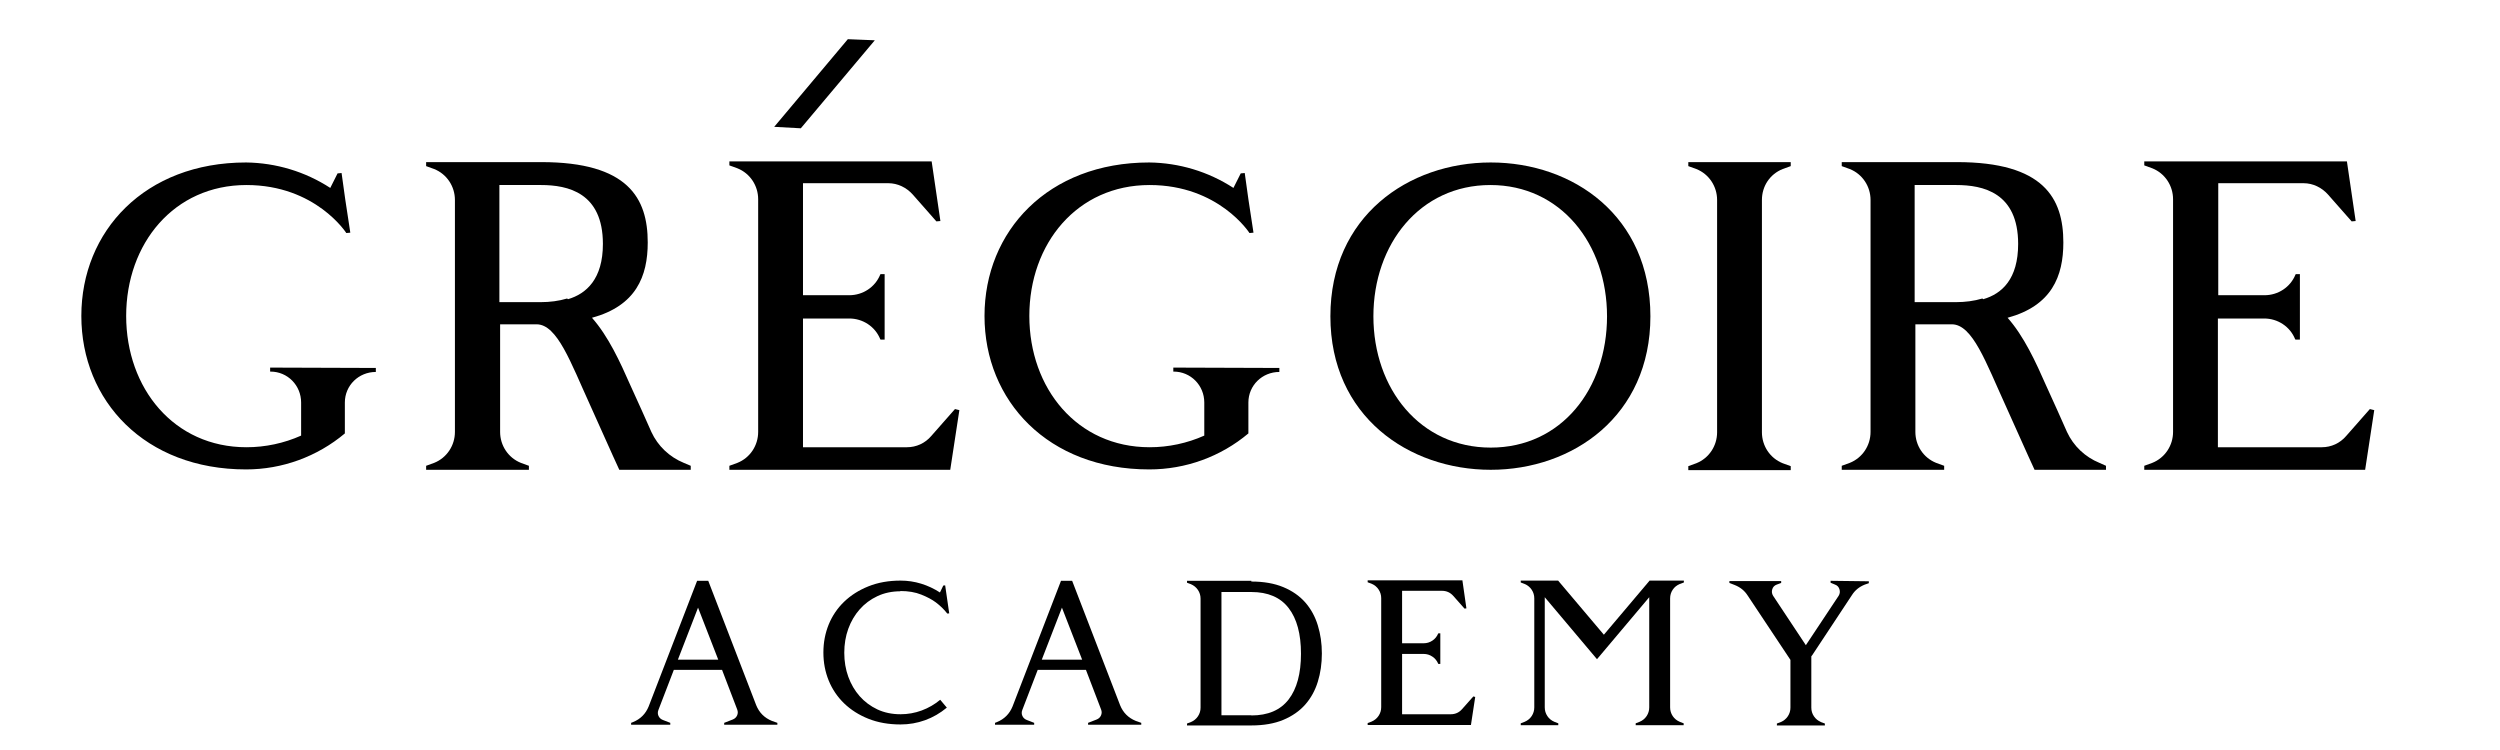 <svg version="1.0" preserveAspectRatio="xMidYMid meet" height="300" viewBox="0 0 750 225" zoomAndPan="magnify" width="1000" xmlns:xlink="http://www.w3.org/1999/xlink" xmlns="http://www.w3.org/2000/svg"><defs><g></g></defs><path fill-rule="nonzero" fill-opacity="1" d="M 112.75 110.387 L 112.75 111.586 C 107.609 111.586 103.457 115.625 103.457 120.754 C 103.457 120.754 103.457 120.859 103.457 120.859 L 103.457 130.027 C 95.145 137.008 84.648 140.828 73.824 140.828 C 43.426 140.828 24.402 120.207 24.402 94.785 C 24.402 69.363 43.426 48.742 73.824 48.742 C 82.789 48.852 91.539 51.473 99.082 56.379 L 101.27 52.016 L 102.473 51.906 L 103.566 59.762 L 105.094 69.801 L 103.895 69.91 C 103.895 69.91 94.707 55.508 73.934 55.508 C 52.176 55.508 37.852 73.074 37.852 94.785 C 37.852 116.496 52.176 134.172 73.934 134.172 C 79.617 134.172 85.195 132.973 90.336 130.68 L 90.336 120.754 C 90.336 115.625 86.289 111.477 81.148 111.477 C 81.148 111.477 81.039 111.477 81.039 111.477 L 81.039 110.277 Z M 112.75 110.387" fill="#000000"></path><path fill-rule="nonzero" fill-opacity="1" d="M 207.223 139.738 L 207.223 140.938 L 185.789 140.938 C 185.789 140.938 183.605 136.246 176.934 121.297 C 171.246 108.859 167.203 97.293 160.969 97.293 L 150.035 97.293 L 150.035 129.59 C 150.035 133.625 152.441 137.336 156.27 138.863 L 158.672 139.738 L 158.672 140.938 L 127.84 140.938 L 127.84 139.738 L 130.246 138.863 C 134.07 137.336 136.477 133.625 136.477 129.59 L 136.477 59.98 C 136.477 55.945 134.07 52.234 130.246 50.707 L 127.84 49.836 L 127.84 48.633 L 162.391 48.633 C 188.414 48.633 194.32 59.438 194.32 72.746 C 194.32 82.895 190.82 91.73 177.59 95.332 C 182.512 100.895 186.008 108.531 189.18 115.734 C 191.586 121.078 193.773 125.77 195.414 129.59 C 197.379 133.844 200.879 137.117 205.145 138.863 Z M 170.375 89.766 C 175.949 88.129 180.871 83.656 180.871 73.184 C 180.871 57.801 170.375 55.508 162.281 55.508 L 149.816 55.508 L 149.816 90.641 L 162.281 90.641 C 164.906 90.641 167.641 90.312 170.156 89.547 Z M 170.375 89.766" fill="#000000"></path><path fill-rule="nonzero" fill-opacity="1" d="M 287.809 123.043 L 285.074 140.938 L 218.812 140.938 L 218.812 139.738 L 221.219 138.863 C 225.043 137.336 227.449 133.625 227.449 129.59 L 227.449 59.762 C 227.449 55.727 225.043 52.016 221.219 50.488 L 218.812 49.617 L 218.812 48.418 L 279.496 48.418 L 282.121 66.309 L 280.918 66.418 L 273.812 58.344 C 271.953 56.273 269.328 54.961 266.484 54.961 L 240.898 54.961 L 240.898 88.566 L 254.785 88.566 C 258.832 88.566 262.551 86.168 264.078 82.348 L 264.188 82.238 L 265.391 82.238 L 265.391 101.879 L 264.188 101.879 L 264.078 101.77 C 262.551 97.949 258.832 95.551 254.785 95.551 L 240.898 95.551 L 240.898 134.172 L 272.062 134.172 C 274.906 134.172 277.527 132.973 279.387 130.789 L 286.496 122.715 Z M 287.809 123.043" fill="#000000"></path><path fill-rule="nonzero" fill-opacity="1" d="M 383.809 110.387 L 383.809 111.586 C 378.672 111.586 374.516 115.625 374.516 120.754 C 374.516 120.754 374.516 120.859 374.516 120.859 L 374.516 130.027 C 366.207 137.008 355.707 140.828 344.773 140.828 C 314.379 140.828 295.352 120.207 295.352 94.785 C 295.352 69.363 314.379 48.742 344.773 48.742 C 353.742 48.852 362.488 51.473 370.031 56.379 L 372.219 52.016 L 373.422 51.906 L 374.516 59.762 L 376.047 69.801 L 374.844 69.91 C 374.844 69.91 365.66 55.508 344.883 55.508 C 323.125 55.508 308.801 73.074 308.801 94.785 C 308.801 116.496 323.125 134.172 344.883 134.172 C 350.57 134.172 356.145 132.973 361.285 130.68 L 361.285 120.754 C 361.285 115.625 357.238 111.477 352.102 111.477 C 352.102 111.477 351.992 111.477 351.992 111.477 L 351.992 110.277 Z M 383.809 110.387" fill="#000000"></path><path fill-rule="nonzero" fill-opacity="1" d="M 495.121 94.895 C 495.121 124.789 471.832 140.938 447.227 140.938 C 422.625 140.938 399.117 124.898 399.117 94.895 C 399.117 64.891 422.516 48.742 447.227 48.742 C 471.941 48.742 495.121 64.781 495.121 94.895 Z M 482.109 94.895 C 482.109 73.184 468.223 55.508 447.117 55.508 C 426.016 55.508 412.02 73.184 412.02 94.895 C 412.02 116.605 426.016 134.281 447.227 134.281 C 468.441 134.281 482.109 116.605 482.109 94.895 Z M 482.109 94.895" fill="#000000"></path><path fill-rule="nonzero" fill-opacity="1" d="M 528.578 59.98 L 528.578 129.699 C 528.578 133.734 530.984 137.445 534.812 138.973 L 537.219 139.844 L 537.219 141.047 L 506.492 141.047 L 506.492 139.844 L 508.898 138.973 C 512.723 137.445 515.129 133.734 515.129 129.699 L 515.129 59.98 C 515.129 55.945 512.723 52.234 508.898 50.707 L 506.492 49.836 L 506.492 48.633 L 537.219 48.633 L 537.219 49.836 L 534.812 50.707 C 530.984 52.234 528.578 55.836 528.578 59.98 Z M 528.578 59.98" fill="#000000"></path><path fill-rule="nonzero" fill-opacity="1" d="M 631.797 139.738 L 631.797 140.938 L 610.367 140.938 C 610.367 140.938 608.18 136.246 601.512 121.297 C 595.824 108.859 591.777 97.293 585.547 97.293 L 574.613 97.293 L 574.613 129.59 C 574.613 133.625 577.02 137.336 580.844 138.863 L 583.25 139.738 L 583.25 140.938 L 552.523 140.938 L 552.523 139.738 L 554.93 138.863 C 558.758 137.336 561.164 133.625 561.164 129.59 L 561.164 59.98 C 561.164 55.945 558.758 52.234 554.93 50.707 L 552.523 49.836 L 552.523 48.633 L 587.078 48.633 C 613.102 48.633 619.004 59.438 619.004 72.746 C 619.004 82.895 615.508 91.73 602.277 95.332 C 607.195 100.895 610.695 108.531 613.867 115.734 C 616.273 121.078 618.457 125.77 620.098 129.59 C 622.066 133.844 625.566 137.117 629.832 138.863 Z M 594.949 89.766 C 600.637 88.129 605.445 83.656 605.445 73.184 C 605.445 57.801 594.949 55.508 586.859 55.508 L 574.395 55.508 L 574.395 90.641 L 586.859 90.641 C 589.484 90.641 592.215 90.312 594.73 89.547 Z M 594.949 89.766" fill="#000000"></path><path fill-rule="nonzero" fill-opacity="1" d="M 712.273 123.043 L 709.543 140.938 L 643.281 140.938 L 643.281 139.738 L 645.684 138.863 C 649.512 137.336 651.918 133.625 651.918 129.59 L 651.918 59.762 C 651.918 55.727 649.512 52.016 645.684 50.488 L 643.281 49.617 L 643.281 48.418 L 704.074 48.418 L 706.699 66.309 L 705.496 66.418 L 698.387 58.344 C 696.531 56.273 693.906 54.961 691.062 54.961 L 665.477 54.961 L 665.477 88.566 L 679.363 88.566 C 683.41 88.566 687.125 86.168 688.656 82.348 L 688.766 82.238 L 689.969 82.238 L 689.969 101.879 L 688.656 101.879 L 688.547 101.77 C 687.016 97.949 683.301 95.551 679.254 95.551 L 665.367 95.551 L 665.367 134.172 L 696.531 134.172 C 699.371 134.172 701.996 132.973 703.855 130.789 L 710.961 122.715 Z M 712.273 123.043" fill="#000000"></path><path fill-rule="nonzero" fill-opacity="1" d="M 262.441 12.086 L 240.242 38.488 L 232.262 38.051 L 254.348 11.758 Z M 262.441 12.086" fill="#000000"></path><g fill-opacity="1" fill="#000000"><g transform="translate(185.694, 217.415)"><g><path d="M 47.516 -0.562 L 47.516 0 L 31.562 0 L 31.562 -0.562 L 34.125 -1.562 C 34.738 -1.801 35.176 -2.207 35.438 -2.781 C 35.695 -3.352 35.707 -3.945 35.469 -4.562 L 30.922 -16.453 L 16.453 -16.453 L 11.828 -4.422 C 11.586 -3.797 11.598 -3.195 11.859 -2.625 C 12.117 -2.062 12.555 -1.66 13.172 -1.422 L 15.391 -0.562 L 15.391 0 L 3.641 0 L 3.641 -0.562 L 4.203 -0.781 C 6.43 -1.688 8 -3.254 8.906 -5.484 L 23.438 -43.172 L 26.781 -43.172 L 41.172 -5.844 C 42.078 -3.613 43.645 -2.047 45.875 -1.141 Z M 29.781 -19.516 L 23.719 -35.125 L 17.672 -19.516 Z M 29.781 -19.516"></path></g></g></g><g fill-opacity="1" fill="#000000"><g transform="translate(243.376, 217.415)"><g><path d="M 26.781 -40.031 C 24.219 -40.031 21.898 -39.539 19.828 -38.562 C 17.766 -37.594 16 -36.273 14.531 -34.609 C 13.062 -32.953 11.922 -31.008 11.109 -28.781 C 10.305 -26.551 9.906 -24.148 9.906 -21.578 C 9.906 -19.016 10.305 -16.617 11.109 -14.391 C 11.922 -12.16 13.062 -10.211 14.531 -8.547 C 16 -6.891 17.766 -5.57 19.828 -4.594 C 21.898 -3.625 24.219 -3.141 26.781 -3.141 C 28.969 -3.141 31.082 -3.516 33.125 -4.266 C 35.164 -5.023 37.02 -6.098 38.688 -7.484 L 40.672 -5.125 C 38.68 -3.469 36.508 -2.211 34.156 -1.359 C 31.801 -0.504 29.344 -0.078 26.781 -0.078 C 23.219 -0.078 20.008 -0.645 17.156 -1.781 C 14.312 -2.914 11.879 -4.457 9.859 -6.406 C 7.848 -8.352 6.305 -10.633 5.234 -13.25 C 4.172 -15.863 3.641 -18.664 3.641 -21.656 C 3.641 -24.645 4.172 -27.445 5.234 -30.062 C 6.305 -32.676 7.848 -34.953 9.859 -36.891 C 11.879 -38.836 14.312 -40.379 17.156 -41.516 C 20.008 -42.66 23.219 -43.234 26.781 -43.234 C 28.914 -43.234 30.977 -42.926 32.969 -42.312 C 34.969 -41.695 36.848 -40.816 38.609 -39.672 L 39.609 -41.75 L 40.172 -41.812 L 41.391 -33.406 L 40.812 -33.344 C 39.863 -34.57 38.723 -35.688 37.391 -36.688 C 36.254 -37.539 34.797 -38.32 33.016 -39.031 C 31.234 -39.75 29.133 -40.109 26.719 -40.109 Z M 26.781 -40.031"></path></g></g></g><g fill-opacity="1" fill="#000000"><g transform="translate(294.862, 217.415)"><g><path d="M 47.516 -0.562 L 47.516 0 L 31.562 0 L 31.562 -0.562 L 34.125 -1.562 C 34.738 -1.801 35.176 -2.207 35.438 -2.781 C 35.695 -3.352 35.707 -3.945 35.469 -4.562 L 30.922 -16.453 L 16.453 -16.453 L 11.828 -4.422 C 11.586 -3.797 11.598 -3.195 11.859 -2.625 C 12.117 -2.062 12.555 -1.66 13.172 -1.422 L 15.391 -0.562 L 15.391 0 L 3.641 0 L 3.641 -0.562 L 4.203 -0.781 C 6.43 -1.688 8 -3.254 8.906 -5.484 L 23.438 -43.172 L 26.781 -43.172 L 41.172 -5.844 C 42.078 -3.613 43.645 -2.047 45.875 -1.141 Z M 29.781 -19.516 L 23.719 -35.125 L 17.672 -19.516 Z M 29.781 -19.516"></path></g></g></g><g fill-opacity="1" fill="#000000"><g transform="translate(352.544, 217.415)"><g><path d="M 22.859 -42.953 C 26.566 -42.953 29.758 -42.395 32.438 -41.281 C 35.125 -40.164 37.32 -38.633 39.031 -36.688 C 40.738 -34.738 41.992 -32.445 42.797 -29.812 C 43.609 -27.176 44.016 -24.363 44.016 -21.375 C 44.016 -18.332 43.609 -15.504 42.797 -12.891 C 41.992 -10.273 40.738 -7.992 39.031 -6.047 C 37.32 -4.109 35.125 -2.578 32.438 -1.453 C 29.758 -0.336 26.566 0.219 22.859 0.219 L 3.562 0.219 L 3.562 -0.359 L 4.703 -0.781 C 5.609 -1.164 6.32 -1.75 6.844 -2.531 C 7.363 -3.312 7.625 -4.176 7.625 -5.125 L 7.625 -37.828 C 7.625 -38.773 7.363 -39.641 6.844 -40.422 C 6.32 -41.203 5.609 -41.785 4.703 -42.172 L 3.562 -42.594 L 3.562 -43.172 L 22.859 -43.172 Z M 22.859 -2.781 C 27.848 -2.781 31.578 -4.379 34.047 -7.578 C 36.516 -10.785 37.75 -15.359 37.75 -21.297 C 37.75 -27.234 36.516 -31.801 34.047 -35 C 31.578 -38.207 27.848 -39.812 22.859 -39.812 L 13.891 -39.812 L 13.891 -2.844 L 22.859 -2.844 Z M 22.859 -2.781"></path></g></g></g><g fill-opacity="1" fill="#000000"><g transform="translate(406.736, 217.415)"><g><path d="M 35.828 -8.328 L 34.547 0.078 L 3.562 0.078 L 3.562 -0.5 L 4.703 -0.922 C 5.609 -1.305 6.32 -1.891 6.844 -2.672 C 7.363 -3.453 7.625 -4.316 7.625 -5.266 L 7.625 -37.969 C 7.625 -38.914 7.363 -39.781 6.844 -40.562 C 6.32 -41.352 5.609 -41.938 4.703 -42.312 L 3.562 -42.734 L 3.562 -43.312 L 31.984 -43.312 L 33.188 -34.906 L 32.625 -34.828 L 29.281 -38.609 C 28.375 -39.648 27.234 -40.172 25.859 -40.172 L 13.891 -40.172 L 13.891 -24.438 L 20.375 -24.438 C 21.32 -24.438 22.188 -24.695 22.969 -25.219 C 23.758 -25.738 24.344 -26.453 24.719 -27.359 L 24.797 -27.422 L 25.359 -27.422 L 25.359 -18.234 L 24.797 -18.234 L 24.719 -18.312 C 24.344 -19.207 23.758 -19.914 22.969 -20.438 C 22.188 -20.969 21.32 -21.234 20.375 -21.234 L 13.891 -21.234 L 13.891 -3.141 L 28.5 -3.141 C 29.875 -3.141 31.008 -3.66 31.906 -4.703 L 35.266 -8.484 Z M 35.828 -8.328"></path></g></g></g><g fill-opacity="1" fill="#000000"><g transform="translate(452.739, 217.415)"><g><path d="M 51.219 -42.234 C 50.312 -41.859 49.598 -41.281 49.078 -40.5 C 48.555 -39.719 48.297 -38.848 48.297 -37.891 L 48.297 -5.203 C 48.297 -4.254 48.555 -3.383 49.078 -2.594 C 49.598 -1.812 50.312 -1.234 51.219 -0.859 L 52.359 -0.422 L 52.359 0.141 L 37.969 0.141 L 37.969 -0.422 L 39.109 -0.859 C 40.016 -1.234 40.727 -1.812 41.25 -2.594 C 41.77 -3.383 42.031 -4.254 42.031 -5.203 L 42.031 -38.25 L 26.359 -19.656 L 10.688 -38.25 L 10.688 -5.203 C 10.688 -4.254 10.945 -3.383 11.469 -2.594 C 11.988 -1.812 12.703 -1.234 13.609 -0.859 L 14.75 -0.422 L 14.75 0.141 L 3.484 0.141 L 3.484 -0.422 L 4.625 -0.859 C 5.531 -1.234 6.242 -1.812 6.766 -2.594 C 7.285 -3.383 7.547 -4.254 7.547 -5.203 L 7.547 -37.891 C 7.547 -38.848 7.285 -39.719 6.766 -40.5 C 6.242 -41.281 5.531 -41.859 4.625 -42.234 L 3.484 -42.672 L 3.484 -43.234 L 14.75 -43.234 L 14.75 -43.172 L 28.422 -27 L 42.094 -43.172 L 42.094 -43.234 L 52.422 -43.234 L 52.422 -42.672 L 51.281 -42.234 Z M 51.219 -42.234"></path></g></g></g><g fill-opacity="1" fill="#000000"><g transform="translate(515.334, 217.415)"><g><path d="M 45.312 -43.031 L 45.312 -42.453 L 44.094 -42.031 C 42.426 -41.363 41.145 -40.316 40.25 -38.891 L 28.344 -20.875 L 28.062 -20.516 L 28.062 -5.125 C 28.062 -4.176 28.32 -3.312 28.844 -2.531 C 29.375 -1.75 30.086 -1.164 30.984 -0.781 L 32.125 -0.359 L 32.125 0.219 L 17.734 0.219 L 17.734 -0.359 L 18.875 -0.781 C 19.781 -1.164 20.492 -1.75 21.016 -2.531 C 21.535 -3.312 21.797 -4.176 21.797 -5.125 L 21.797 -19.453 L 8.969 -38.75 C 8.07 -40.176 6.789 -41.223 5.125 -41.891 L 3.484 -42.531 L 3.484 -43.094 L 19.016 -43.094 L 19.016 -42.531 L 17.672 -42.031 C 17.004 -41.789 16.562 -41.328 16.344 -40.641 C 16.133 -39.953 16.219 -39.301 16.594 -38.688 L 26.422 -23.859 L 36.266 -38.688 C 36.641 -39.301 36.719 -39.953 36.5 -40.641 C 36.289 -41.328 35.852 -41.789 35.188 -42.031 L 33.844 -42.594 L 33.844 -43.172 Z M 45.312 -43.031"></path></g></g></g></svg>